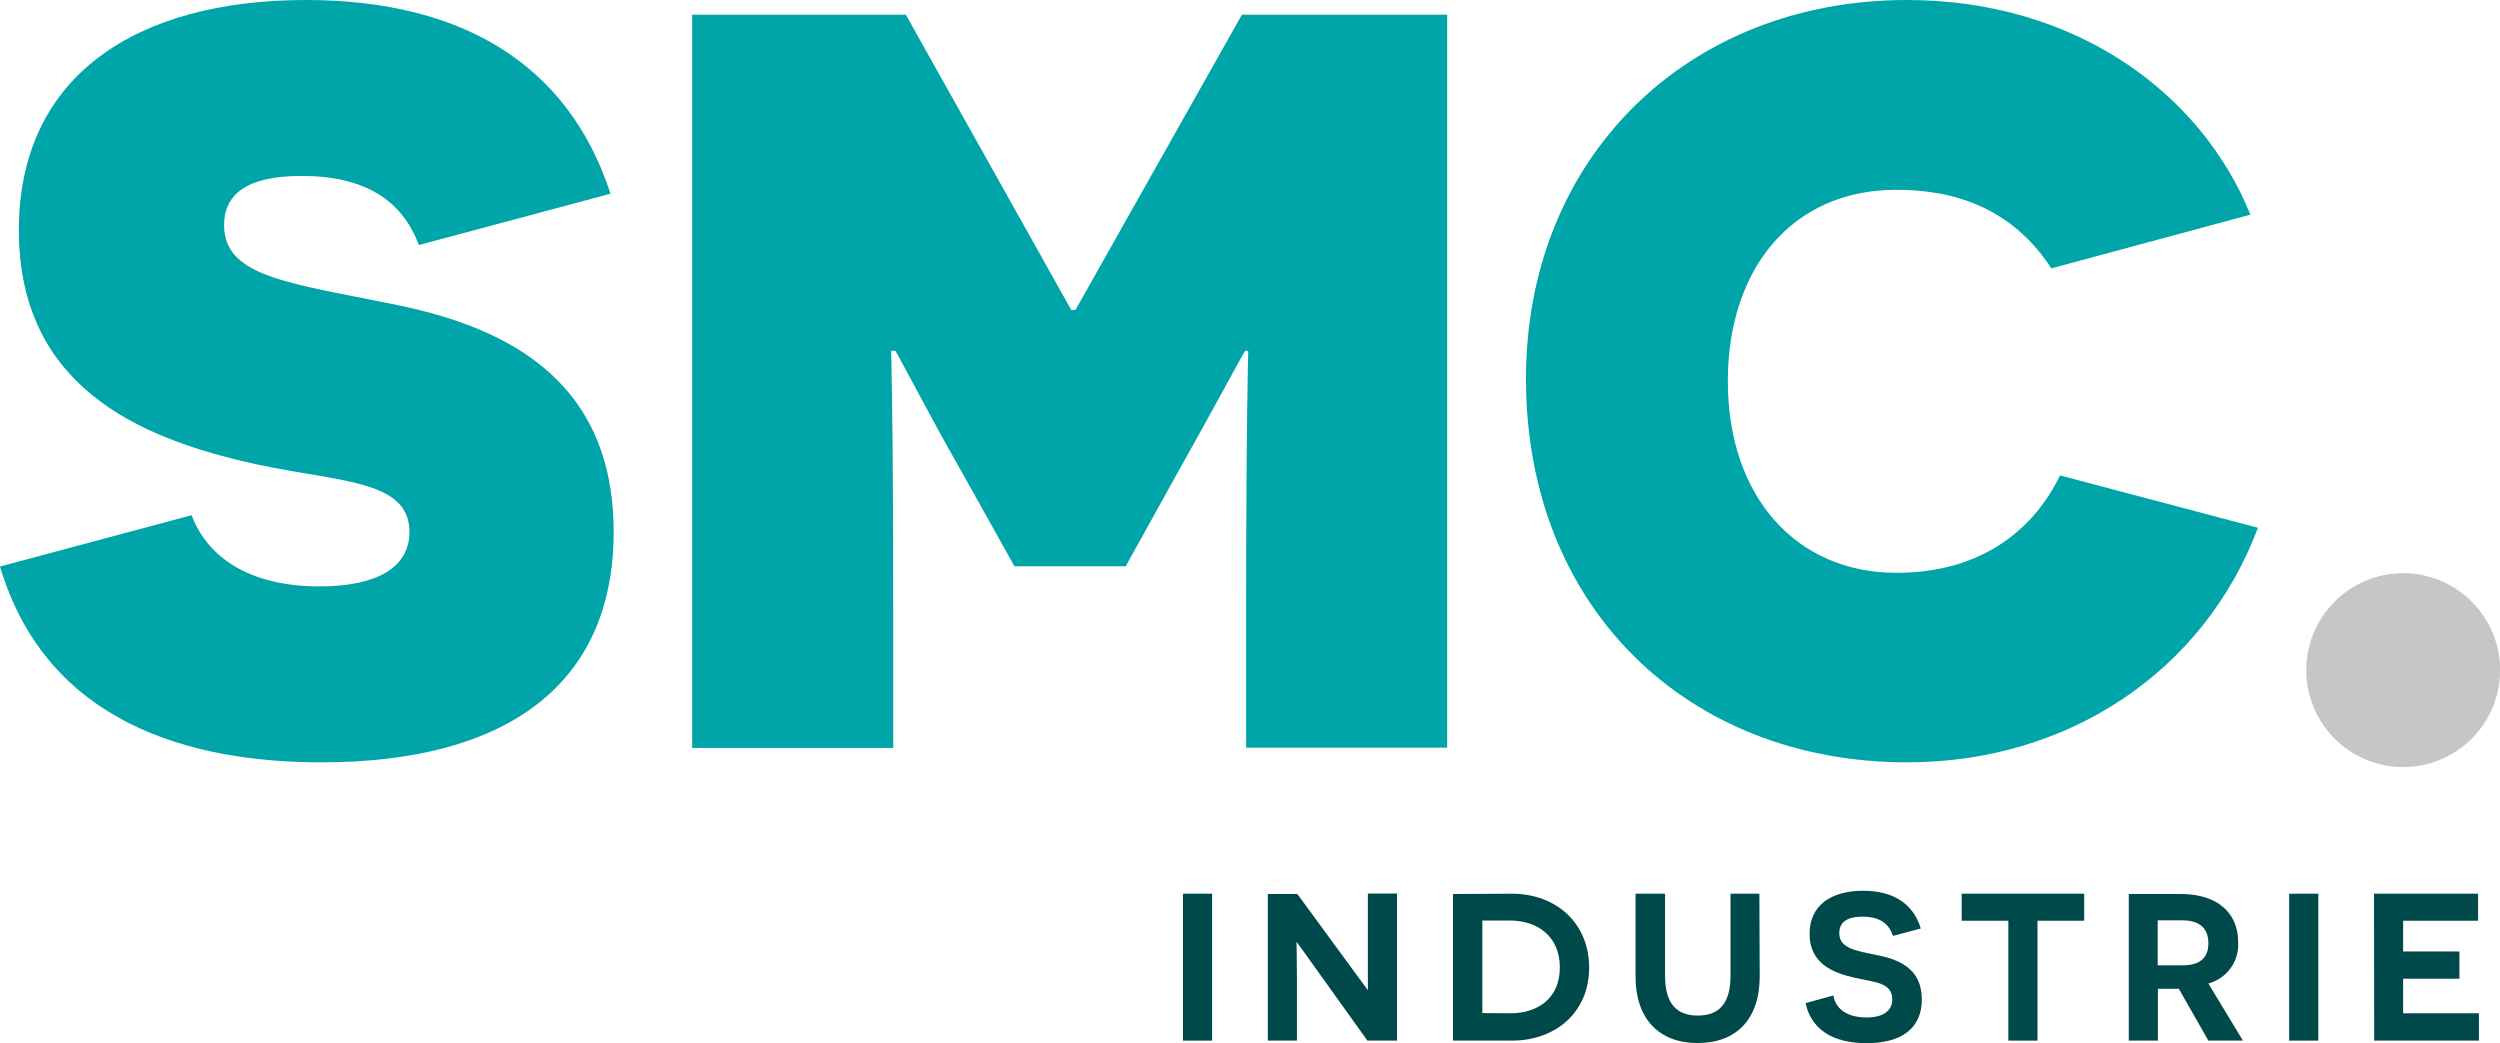 <?xml version="1.0" encoding="UTF-8"?> <svg xmlns="http://www.w3.org/2000/svg" id="Ebene_1" data-name="Ebene 1" viewBox="0 0 381.98 159.37"><defs><style>.cls-1{fill:#00a5a9;}.cls-2{fill:#c6c6c6;}.cls-3{fill:#00494a;}</style></defs><path class="cls-1" d="M29.28,78.72c2.4,6.4,8.8,10.88,19.52,10.88,8.48,0,13.76-2.72,13.76-8.32,0-8.48-12-7.52-25.76-10.88C21.6,66.72,2.88,59.2,2.88,35.2,2.88,11.36,21.12,0,46.72,0c23.36,0,40,9.44,46.56,29.6L64,37.44c-2.56-6.88-8.32-10.56-17.92-10.56-8.64,0-11.84,3-11.84,7.52,0,7.84,9.76,8.8,25.44,12C76,49.6,93.76,57.12,93.76,81.28c0,23.52-16.64,35.2-44.64,35.2C29.44,116.48,7.2,110.72,0,86.56Z"></path><path class="cls-1" d="M190.4,93.28c0-29.12.32-39.52.32-39.68h-.48c-.16.16-5.76,10.56-9.92,17.92l-8.32,15H155l-8.32-14.88C142.4,64.16,137,53.76,136.8,53.6h-.64c0,.16.32,10.56.32,39.68v21H105.76V2.24H138.4l25.28,45.12h.64L189.76,2.24h31.36v112H190.4Z"></path><path class="cls-1" d="M345,80.64c-8.32,22.08-29.12,35.84-53.6,35.84-33.6,0-58.24-23.68-58.24-58.56C233.12,24.16,257.76,0,291.36,0c25.76,0,45,14.24,52.48,32.8L313.44,41c-6.08-9.28-14.88-12-23.68-12C273.76,29,264,41.12,264,58.24c0,17.6,10.4,29.28,25.76,29.28,13.6,0,21.28-7.2,25-14.88Z"></path><path class="cls-2" d="M367.18,87.58A14.81,14.81,0,1,0,382,102.39,14.82,14.82,0,0,0,367.18,87.58Z"></path><path class="cls-3" d="M180.75,136.55h4.45V159h-4.45Z"></path><path class="cls-3" d="M198.19,144h-.09s.06,2.72.06,5.57V159h-4.45v-22.4h4.52L209,151.3H209S209,148.49,209,146v-9.47h4.45V159h-4.52Z"></path><path class="cls-3" d="M231,136.55c6.75,0,11.81,4.48,11.81,11.3S237.68,159,231,159h-9v-22.4Zm-.19,18.27c3.9,0,7.52-2.08,7.52-7s-3.62-7.17-7.58-7.17h-4.26v14.14Z"></path><path class="cls-3" d="M268.87,149.19c0,6.59-3.64,10.18-9.47,10.18s-9.5-3.59-9.5-10.18V136.55h4.51v12.51c0,4.19,1.67,6.11,5,6.11s5-1.92,5-6.11V136.55h4.41Z"></path><path class="cls-3" d="M280.13,152.1c.35,2.21,2.31,3.36,5.06,3.36,2.43,0,3.93-.93,3.93-2.78,0-2.66-3-2.63-5.79-3.3-3-.7-6.84-2-6.84-6.69,0-4.35,3.26-6.59,8.19-6.59,4.41,0,7.61,1.83,8.8,5.76L289.22,143c-.58-1.89-2.05-2.94-4.64-2.94s-3.55,1-3.55,2.53c0,2.24,2.37,2.65,5.5,3.29,3.33.64,7.11,1.92,7.11,6.82,0,4.45-3.14,6.69-8.45,6.69-3.84,0-8.23-1.19-9.31-6.12Z"></path><path class="cls-3" d="M311.31,140.68V159h-4.45V140.68h-7.13v-4.13h18.72v4.13Z"></path><path class="cls-3" d="M332.91,151.08h-3.2V159h-4.45v-22.4h7.94c5.53,0,8.77,2.82,8.77,7.36a6.13,6.13,0,0,1-4.55,6.3L342.7,159h-5.28Zm.61-3.59c2.43,0,3.9-1,3.9-3.36s-1.41-3.51-4-3.51h-3.74v6.87Z"></path><path class="cls-3" d="M349.77,136.55h4.45V159h-4.45Z"></path><path class="cls-3" d="M362.73,136.55h15.9v4.13H367.18v4.7h8.6v4.16h-8.6v5.28h11.58V159h-16Z"></path></svg> 